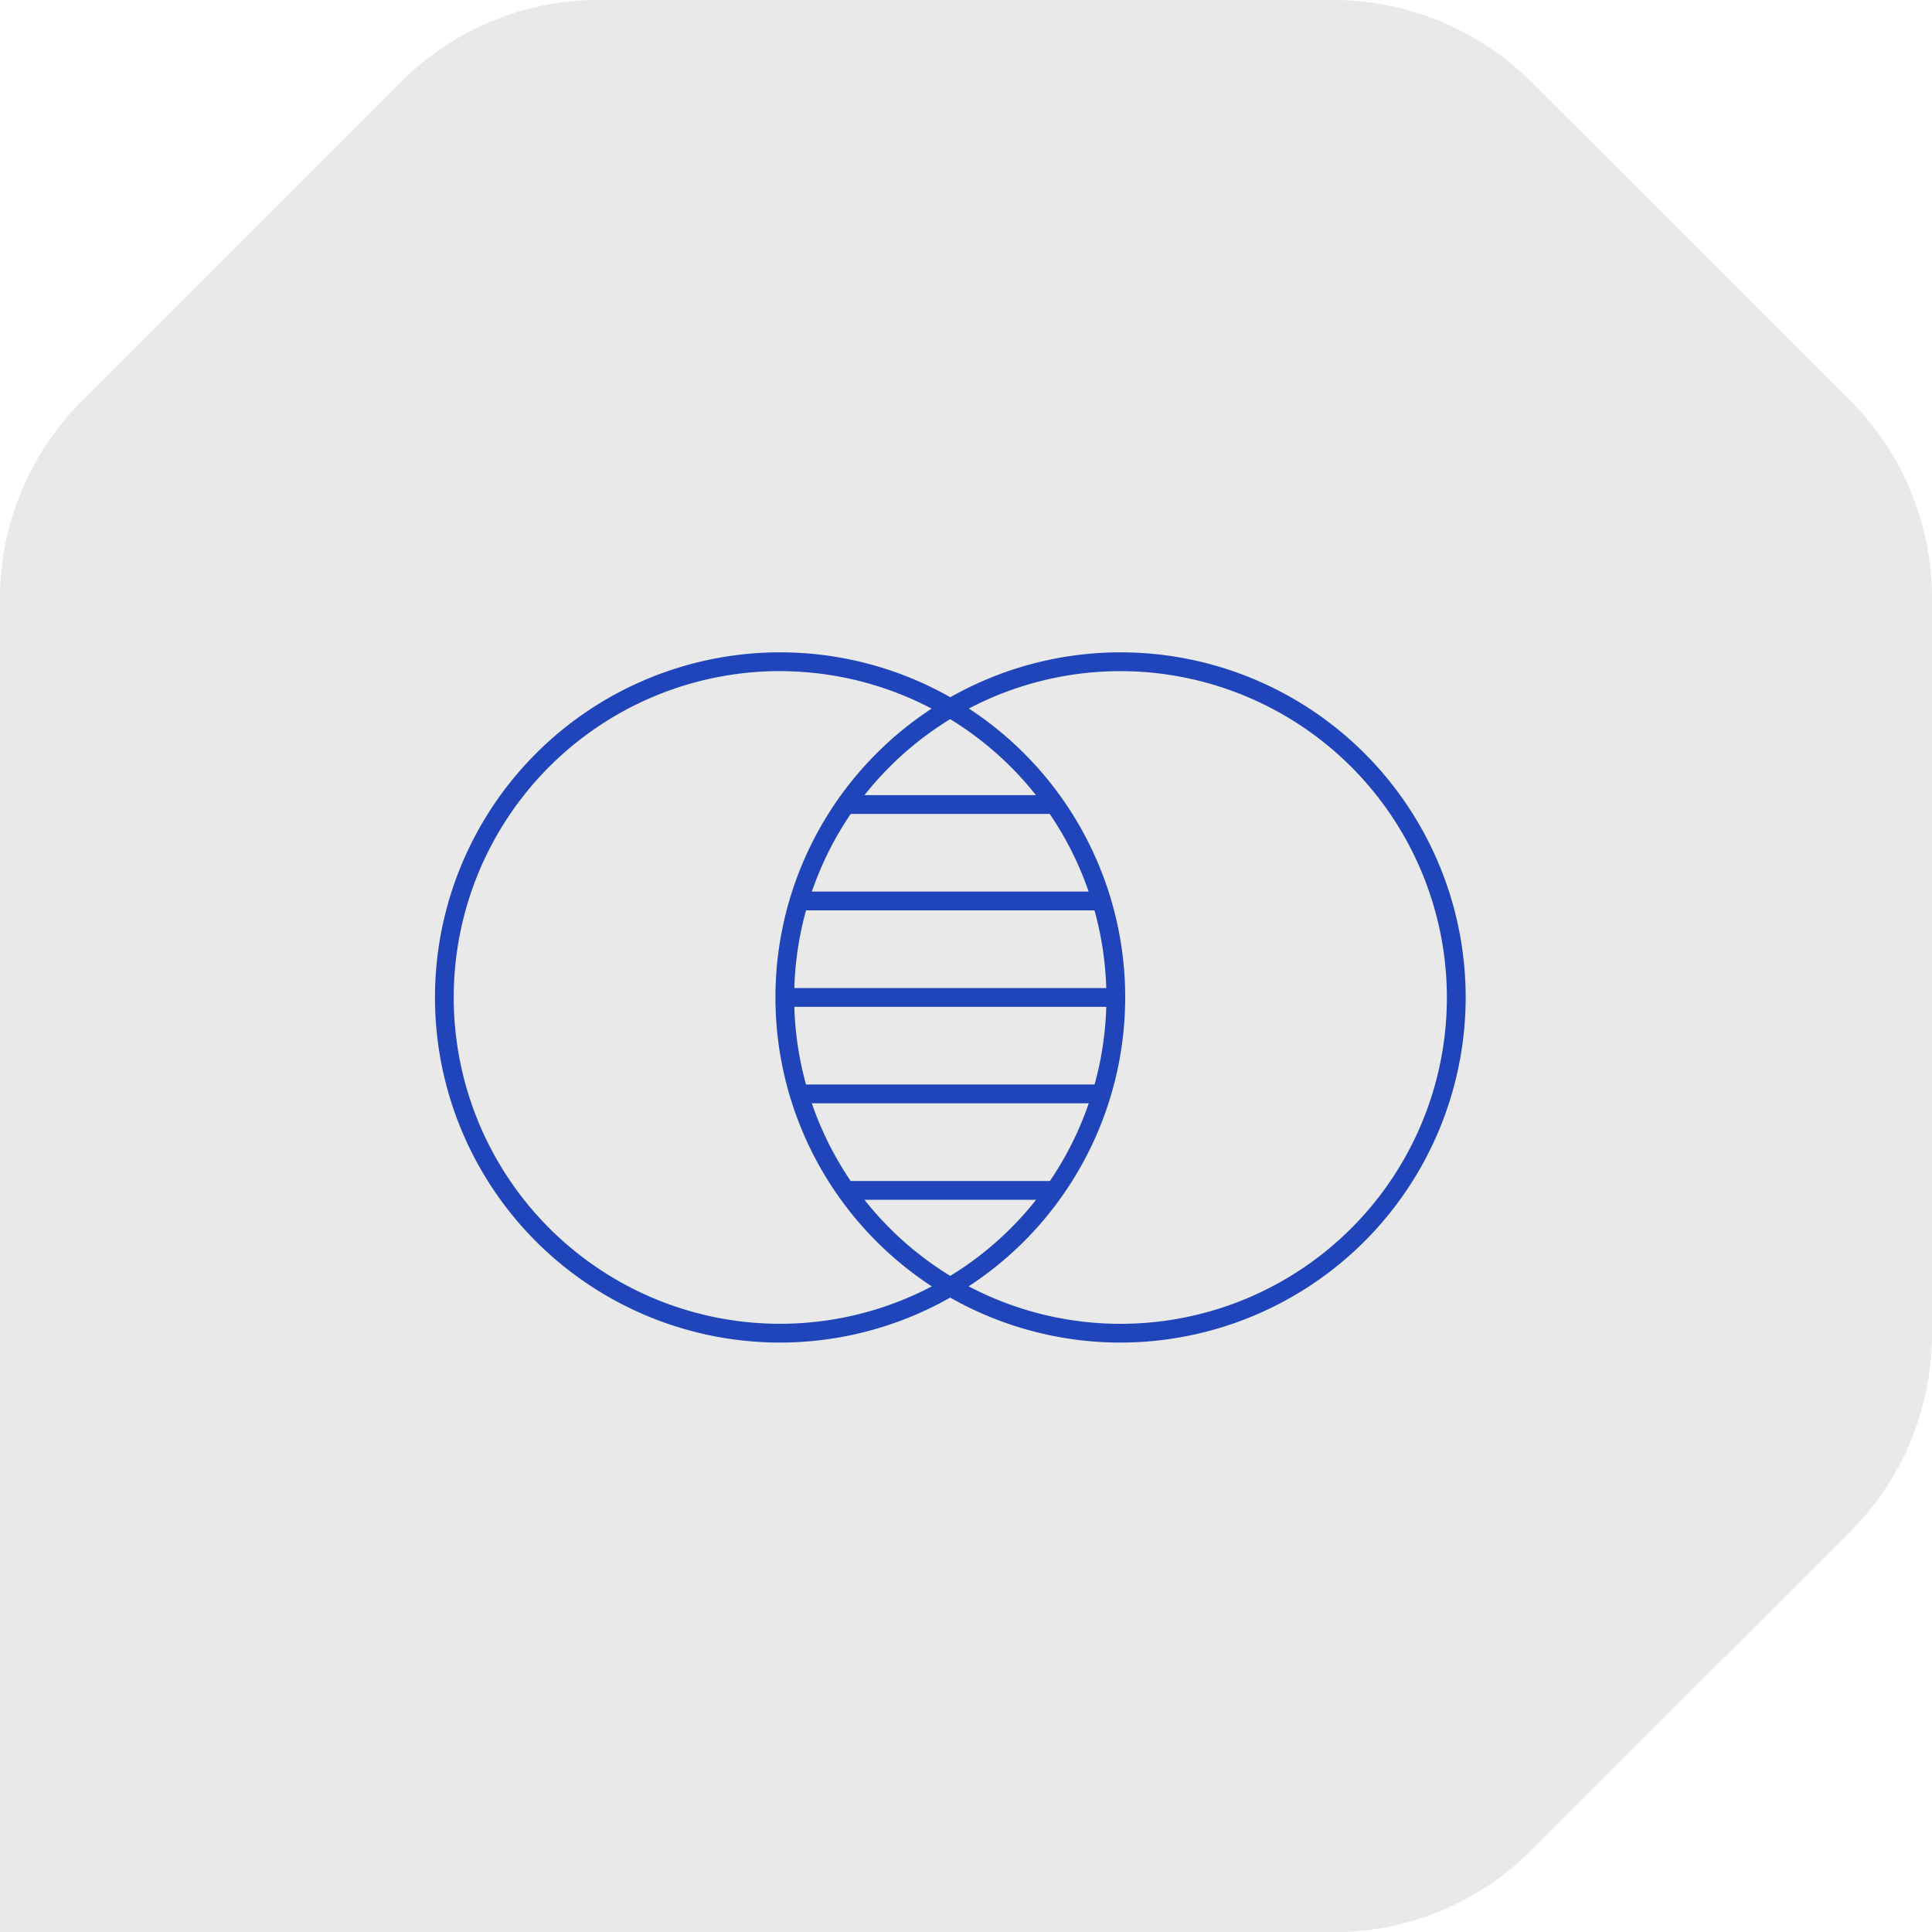 <svg xmlns="http://www.w3.org/2000/svg" xmlns:xlink="http://www.w3.org/1999/xlink" width="123.276" height="123.286" viewBox="0 0 123.276 123.286"><defs><clipPath id="a"><rect width="123.276" height="123.286" transform="translate(0.004 140.176)" fill="none"/></clipPath></defs><g transform="translate(0.001 -286.597)"><g transform="translate(-444.004 -1017.603)"><g transform="translate(444 1164.024)" opacity="0.1"><g clip-path="url(#a)"><path d="M121.681,170.987h.016a17.888,17.888,0,0,0-3.619-5.228L97.709,145.4a17.942,17.942,0,0,0-12.618-5.227H38.2a17.8,17.8,0,0,0-12.61,5.227l-7.245,7.245L5.229,165.759a17.725,17.725,0,0,0-3.616,5.224H1.607A17.724,17.724,0,0,0,0,178.366v85.1H85.092a17.833,17.833,0,0,0,12.615-5.224l20.37-20.357a17.889,17.889,0,0,0,3.621-5.231h-.017a17.779,17.779,0,0,0,1.6-7.383v-46.9a17.78,17.78,0,0,0-1.6-7.384" fill="#231f20"/></g></g><path d="M49.78,225.842A22.021,22.021,0,1,1,71.8,203.82,22.046,22.046,0,0,1,49.78,225.842m0-42.845A20.823,20.823,0,1,0,70.6,203.82,20.846,20.846,0,0,0,49.78,183" transform="translate(444 1164.024)" fill="#2045bb"/><path d="M71.5,225.842A22.021,22.021,0,1,1,93.524,203.82,22.046,22.046,0,0,1,71.5,225.842M71.5,183A20.823,20.823,0,1,0,92.325,203.82,20.846,20.846,0,0,0,71.5,183" transform="translate(444 1164.024)" fill="#2045bb"/><rect width="13.339" height="1.198" transform="translate(497.972 1354.936)" fill="#2045bb"/><rect width="19.324" height="1.198" transform="translate(494.98 1361.089)" fill="#2045bb"/><rect width="21.124" height="1.198" transform="translate(494.08 1367.246)" fill="#2045bb"/><rect width="19.331" height="1.198" transform="translate(494.976 1373.4)" fill="#2045bb"/><rect width="13.339" height="1.198" transform="translate(497.972 1379.557)" fill="#2045bb"/><path d="M60.645,222.888h-.007v-1.2Z" transform="translate(444 1164.024)" fill="#2045bb"/></g></g></svg>